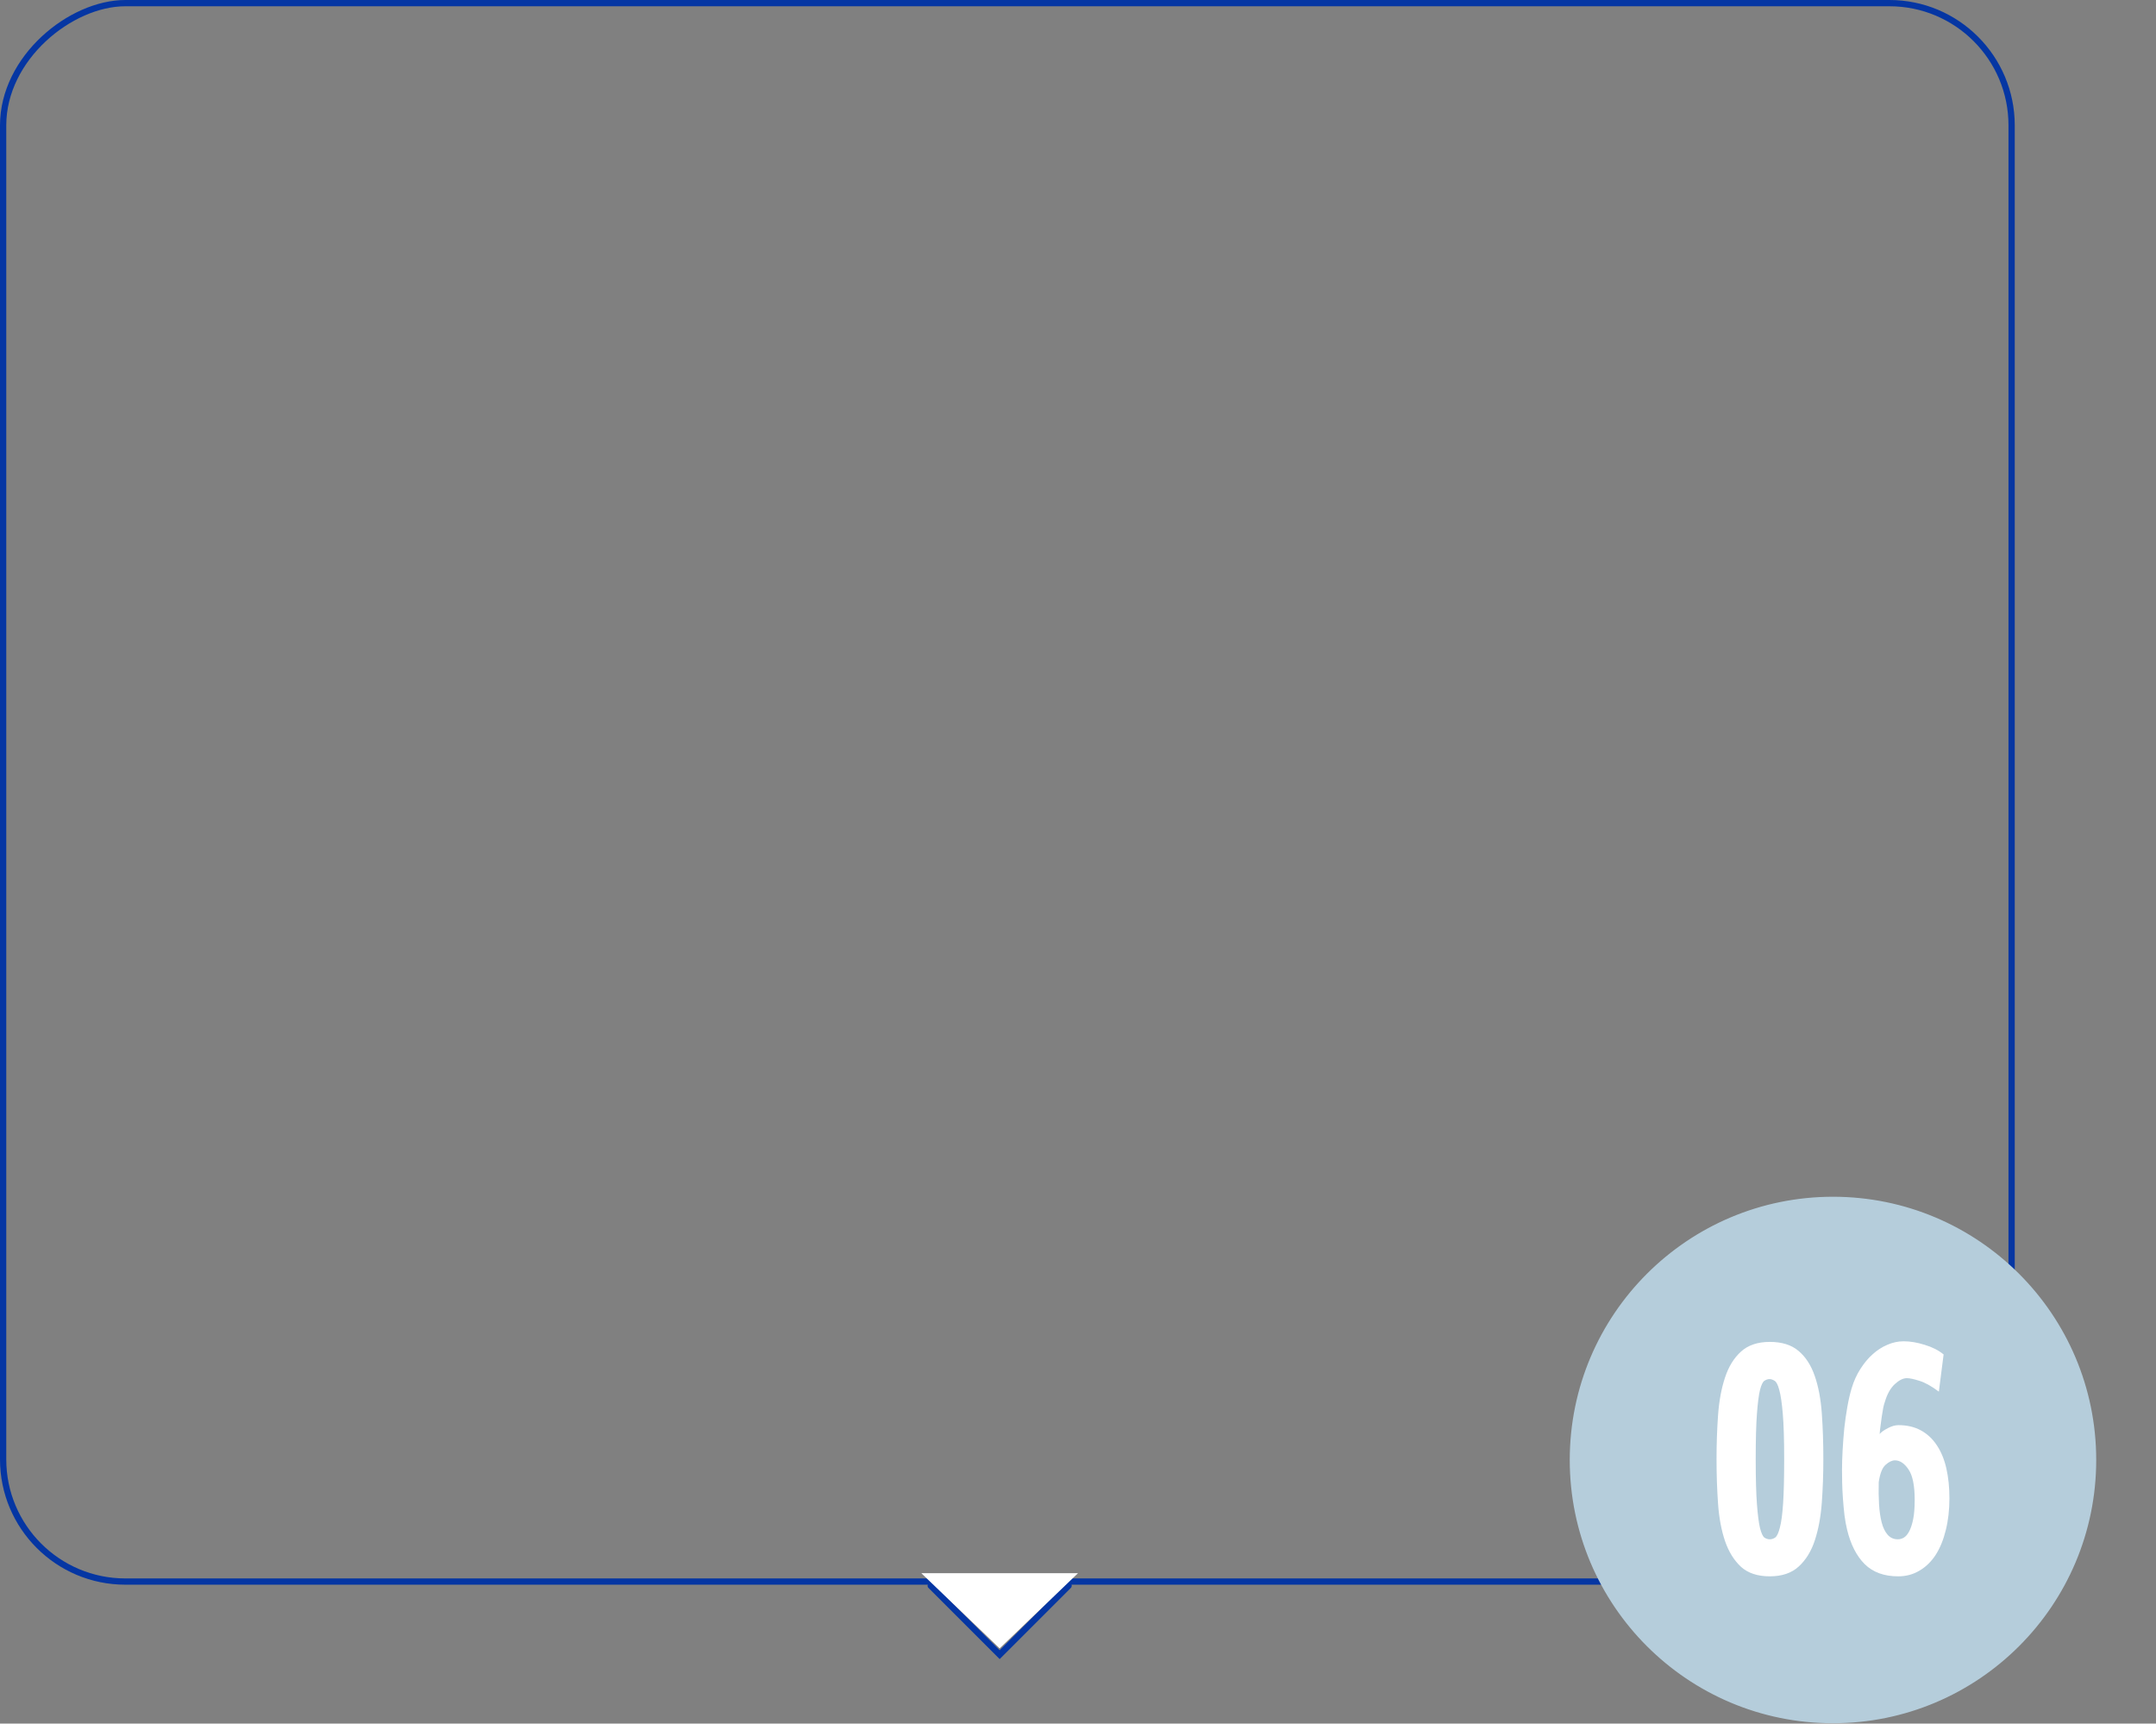 <?xml version="1.0" encoding="UTF-8"?> <svg xmlns="http://www.w3.org/2000/svg" width="344" height="275" viewBox="0 0 344 275" fill="none"><rect x="0" y="0" width="344" height="275" fill="#808080" stroke="none"/><rect x="320.963" y="0.5" width="251.836" height="320.463" rx="19.5" transform="rotate(90 320.963 0.5)" stroke="#0536A3"></rect><circle cx="292.461" cy="232.94" r="41.5" fill="#B5CDDB" stroke="#B5CDDB"></circle><path d="M282.378 251.502C280.441 251.502 278.911 250.997 277.788 249.988C276.681 248.963 275.835 247.604 275.249 245.911C274.663 244.202 274.289 242.216 274.126 239.954C273.963 237.675 273.882 235.291 273.882 232.801C273.882 230.359 273.963 228.015 274.126 225.769C274.289 223.523 274.655 221.538 275.225 219.812C275.794 218.071 276.641 216.687 277.764 215.662C278.903 214.62 280.441 214.099 282.378 214.099C284.315 214.099 285.845 214.58 286.968 215.54C288.107 216.5 288.97 217.835 289.556 219.544C290.142 221.236 290.516 223.222 290.679 225.501C290.841 227.763 290.923 230.196 290.923 232.801C290.923 235.193 290.841 237.504 290.679 239.734C290.516 241.964 290.15 243.958 289.58 245.716C289.01 247.473 288.148 248.881 286.992 249.939C285.853 250.981 284.315 251.502 282.378 251.502ZM282.329 220.032C282.069 220.032 281.8 220.122 281.523 220.301C281.263 220.463 281.027 220.952 280.815 221.765C280.62 222.579 280.457 223.849 280.327 225.574C280.197 227.283 280.132 229.692 280.132 232.801C280.132 235.86 280.197 238.253 280.327 239.978C280.457 241.687 280.62 242.957 280.815 243.787C281.027 244.617 281.263 245.13 281.523 245.325C281.8 245.504 282.085 245.594 282.378 245.594C282.687 245.594 282.98 245.496 283.257 245.301C283.534 245.089 283.778 244.56 283.989 243.714C284.217 242.867 284.388 241.59 284.502 239.881C284.616 238.155 284.673 235.795 284.673 232.801C284.673 229.692 284.6 227.283 284.453 225.574C284.307 223.849 284.119 222.579 283.892 221.765C283.68 220.952 283.428 220.463 283.135 220.301C282.858 220.122 282.59 220.032 282.329 220.032ZM302.861 251.502C300.615 251.502 298.833 250.851 297.515 249.549C296.213 248.247 295.277 246.407 294.707 244.031C294.544 243.364 294.406 242.599 294.292 241.736C294.194 240.873 294.113 239.995 294.048 239.099C293.983 238.188 293.942 237.333 293.926 236.536C293.91 235.738 293.901 235.071 293.901 234.534C293.901 233.574 293.934 232.516 293.999 231.36C294.064 230.188 294.154 229.016 294.268 227.844C294.398 226.673 294.561 225.541 294.756 224.451C294.951 223.344 295.179 222.359 295.439 221.497C295.781 220.358 296.245 219.332 296.831 218.421C297.417 217.493 298.068 216.712 298.784 216.077C299.5 215.426 300.282 214.921 301.128 214.563C301.974 214.189 302.845 214.002 303.74 214.002C304.782 214.002 305.897 214.189 307.085 214.563C308.289 214.921 309.299 215.434 310.112 216.101L309.355 222.034C308.151 221.139 307.109 220.561 306.23 220.301C305.352 220.024 304.692 219.885 304.253 219.885C303.651 219.885 303.008 220.203 302.324 220.838C301.641 221.472 301.12 222.392 300.762 223.596C300.648 223.889 300.55 224.247 300.469 224.671C300.387 225.078 300.314 225.517 300.249 225.989C300.184 226.461 300.119 226.941 300.054 227.429C299.989 227.901 299.94 228.357 299.907 228.797C300.168 228.487 300.599 228.178 301.201 227.869C301.803 227.543 302.373 227.381 302.91 227.381C304.277 227.381 305.465 227.657 306.475 228.211C307.5 228.764 308.354 229.562 309.038 230.603C309.722 231.629 310.226 232.858 310.552 234.29C310.877 235.722 311.04 237.309 311.04 239.051C311.04 240.906 310.845 242.607 310.454 244.153C310.08 245.683 309.543 246.993 308.843 248.084C308.143 249.158 307.28 249.996 306.255 250.598C305.246 251.201 304.115 251.502 302.861 251.502ZM302.349 232.996C301.877 232.996 301.372 233.24 300.835 233.728C300.314 234.2 299.956 235.12 299.761 236.487C299.728 237.724 299.744 238.896 299.81 240.003C299.875 241.093 300.013 242.053 300.225 242.884C300.436 243.714 300.754 244.373 301.177 244.861C301.6 245.349 302.145 245.594 302.812 245.594C303.138 245.594 303.455 245.504 303.765 245.325C304.09 245.13 304.375 244.796 304.619 244.324C304.88 243.836 305.091 243.193 305.254 242.395C305.417 241.598 305.498 240.564 305.498 239.295C305.498 237.032 305.173 235.421 304.521 234.461C303.87 233.484 303.146 232.996 302.349 232.996Z" fill="white"></path><path d="M148.5 253L159.5 264L170.5 253" stroke="#0536A3" stroke-linecap="round"></path><path d="M159.5 263L172 251L147 251L159.5 263Z" fill="white"></path></svg> 